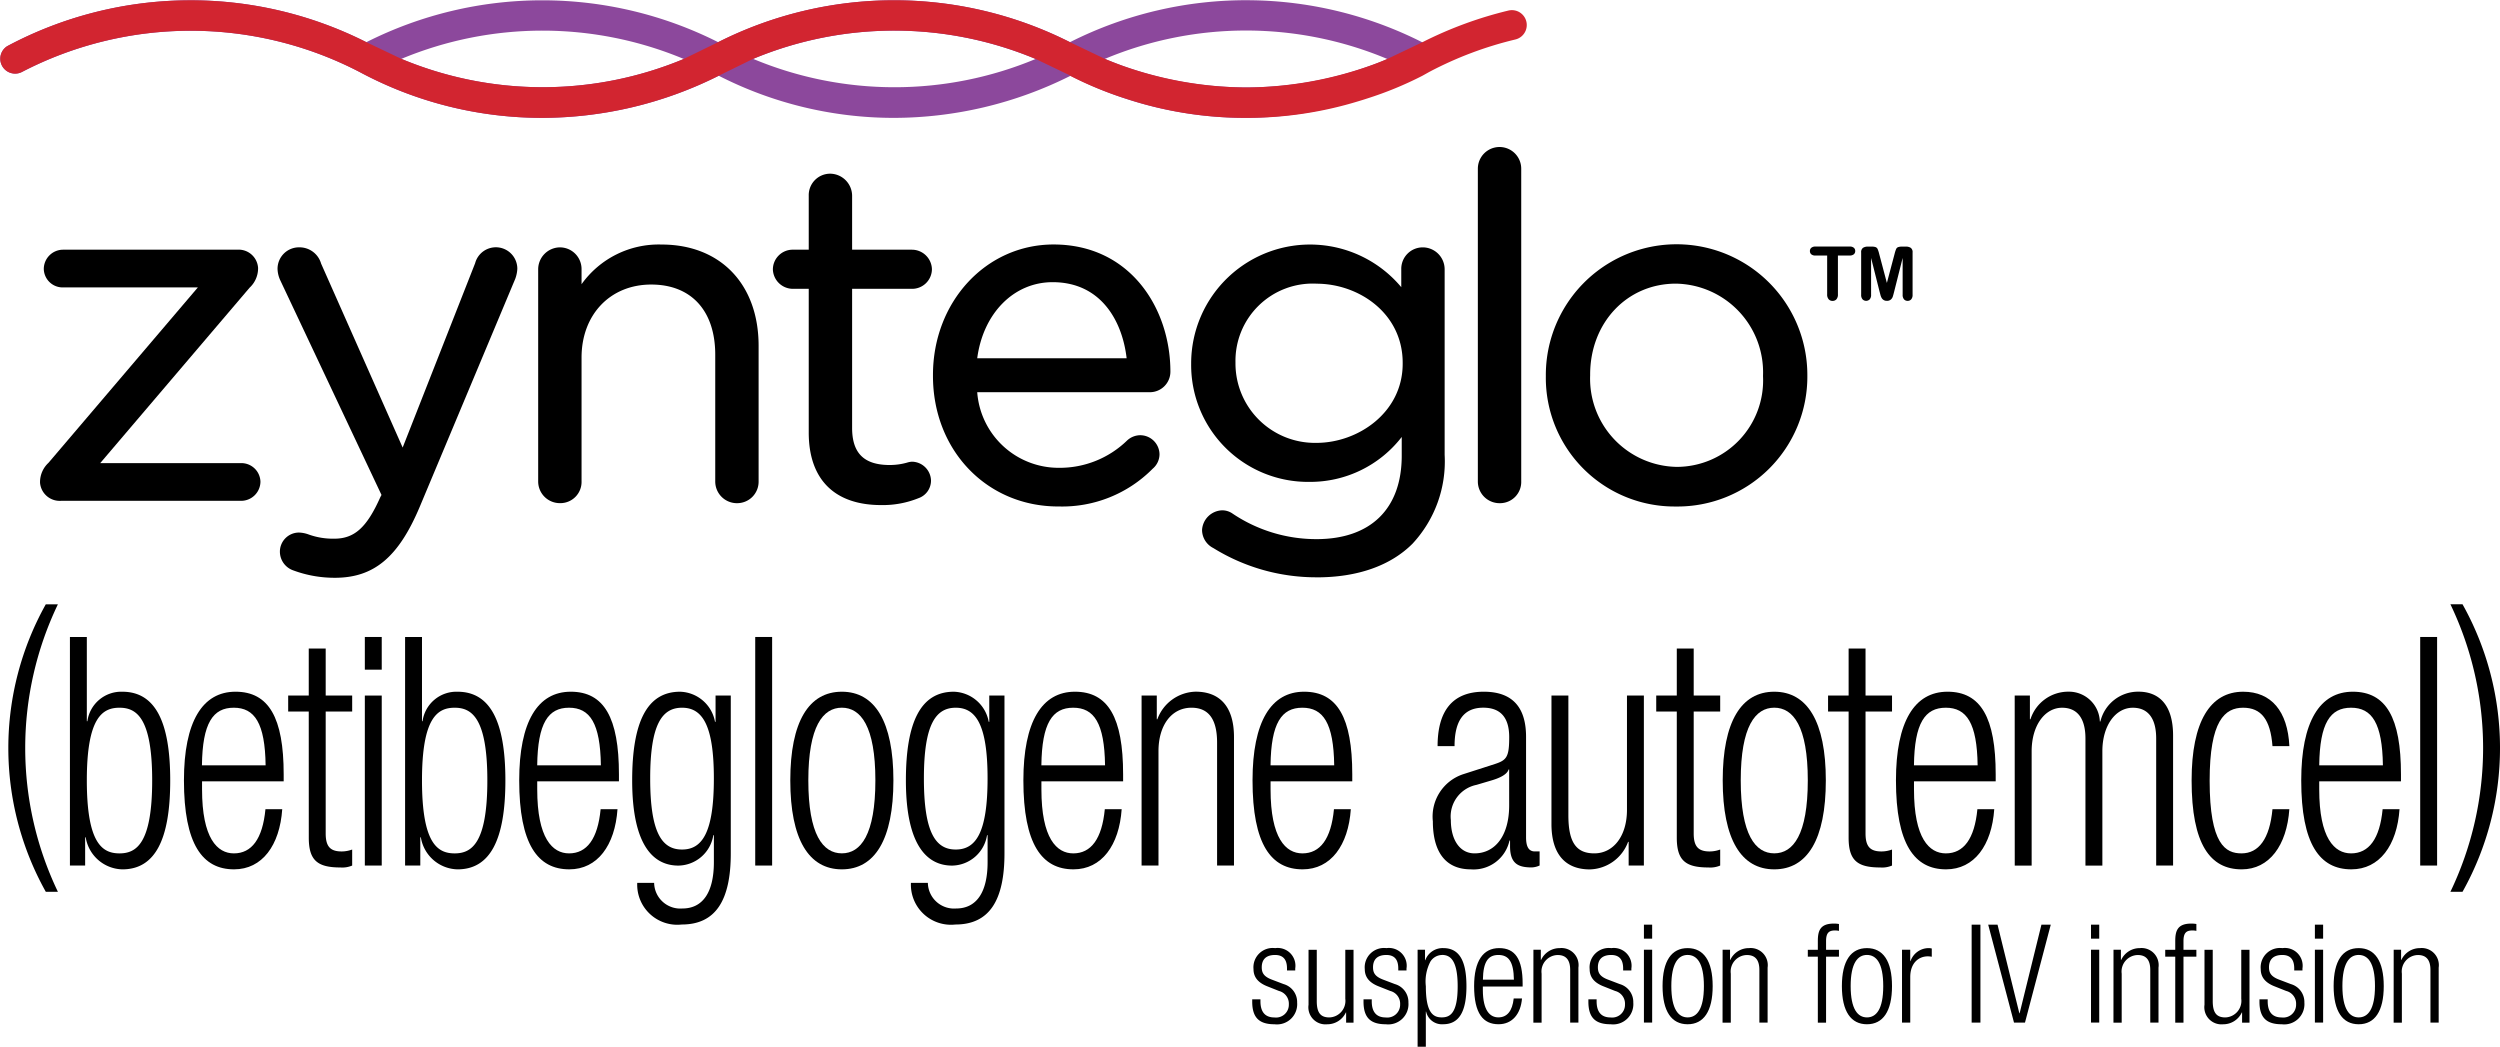 <svg id="Zyntego_TM_Logo" xmlns="http://www.w3.org/2000/svg" xmlns:xlink="http://www.w3.org/1999/xlink" width="199.53" height="83.544" viewBox="0 0 199.53 83.544">
  <defs>
    <clipPath id="clip-path">
      <rect id="Rectangle_2530" data-name="Rectangle 2530" width="199.53" height="83.544" fill="none"/>
    </clipPath>
  </defs>
  <g id="Zyntego_TM_Logo-2" data-name="Zyntego_TM_Logo" clip-path="url(#clip-path)">
    <path id="Path_36237" data-name="Path 36237" d="M192.878,148.167c-.821-.317-1.117-.8-1.117-1.38a1.541,1.541,0,0,1,1.73-1.675,1.418,1.418,0,0,1,1.6,1.62v.164h-.657v-.164c0-.755-.35-1.073-.953-1.073-.766,0-1.062.405-1.062.985,0,.405.131.723.788.975l.952.362a1.488,1.488,0,0,1,1.084,1.478,1.613,1.613,0,0,1-1.8,1.73c-1.194,0-1.785-.492-1.785-1.806V149.2h.657v.153c0,.854.372,1.292,1.116,1.292a1.021,1.021,0,0,0,1.15-1.04,1.046,1.046,0,0,0-.788-1.074Z" transform="translate(-91.716 -69.44)"/>
    <path id="Path_36238" data-name="Path 36238" d="M200.273,145.363h.657v4.1c0,.941.317,1.3,1.007,1.3a1.322,1.322,0,0,0,1.27-1.489v-3.909h.657v5.814h-.591v-.81h-.022a1.633,1.633,0,0,1-1.489.941,1.364,1.364,0,0,1-1.489-1.554Z" transform="translate(-95.836 -69.56)"/>
    <path id="Path_36239" data-name="Path 36239" d="M209.908,148.167c-.821-.317-1.116-.8-1.116-1.38a1.541,1.541,0,0,1,1.73-1.675,1.418,1.418,0,0,1,1.6,1.62v.164h-.657v-.164c0-.755-.35-1.073-.953-1.073-.766,0-1.062.405-1.062.985,0,.405.131.723.789.975l.952.362a1.488,1.488,0,0,1,1.084,1.478,1.613,1.613,0,0,1-1.8,1.73c-1.193,0-1.784-.492-1.784-1.806V149.2h.657v.153c0,.854.372,1.292,1.116,1.292a1.021,1.021,0,0,0,1.149-1.04,1.046,1.046,0,0,0-.787-1.074Z" transform="translate(-99.866 -69.44)"/>
    <path id="Path_36240" data-name="Path 36240" d="M216.967,145.242h.591v.832h.022a1.473,1.473,0,0,1,1.434-.964c1.292,0,1.851,1.03,1.851,3.044s-.58,3.033-1.861,3.033a1.292,1.292,0,0,1-1.358-1.007h-.022v2.8h-.657Zm1.949.417a1.117,1.117,0,0,0-.92.514,3.408,3.408,0,0,0-.372,1.982c0,2.146.6,2.485,1.27,2.485s1.27-.339,1.27-2.485c0-2.114-.613-2.5-1.248-2.5" transform="translate(-103.825 -69.44)"/>
    <path id="Path_36241" data-name="Path 36241" d="M229.439,149.129c-.1,1.237-.778,2.058-1.873,2.058-1.226,0-1.949-.854-1.949-3.044,0-2.014.723-3.033,2-3.033s1.872.887,1.872,2.825v.24h-3.175v.274c0,1.675.591,2.19,1.237,2.19.689,0,1.117-.493,1.226-1.511Zm-.646-1.5c-.022-1.445-.427-1.971-1.237-1.971s-1.216.526-1.237,1.971Z" transform="translate(-107.965 -69.44)"/>
    <path id="Path_36242" data-name="Path 36242" d="M234.691,145.242h.591v.811h.022a1.632,1.632,0,0,1,1.489-.942,1.365,1.365,0,0,1,1.489,1.555v4.39h-.657v-4.2c0-.8-.329-1.193-1-1.193a1.317,1.317,0,0,0-1.281,1.489v3.908h-.657Z" transform="translate(-112.306 -69.44)"/>
    <path id="Path_36243" data-name="Path 36243" d="M244.326,148.167c-.821-.317-1.117-.8-1.117-1.38a1.541,1.541,0,0,1,1.73-1.675,1.418,1.418,0,0,1,1.6,1.62v.164h-.657v-.164c0-.755-.35-1.073-.953-1.073-.766,0-1.062.405-1.062.985,0,.405.131.723.789.975l.952.362a1.488,1.488,0,0,1,1.084,1.478,1.613,1.613,0,0,1-1.8,1.73c-1.193,0-1.784-.492-1.784-1.806V149.2h.657v.153c0,.854.372,1.292,1.116,1.292a1.021,1.021,0,0,0,1.149-1.04,1.046,1.046,0,0,0-.787-1.074Z" transform="translate(-116.336 -69.44)"/>
    <path id="Path_36244" data-name="Path 36244" d="M251.6,141.521h.657v1.117H251.6Zm0,2h.657v5.814H251.6Z" transform="translate(-120.395 -67.722)"/>
    <path id="Path_36245" data-name="Path 36245" d="M256.454,145.111c1.281,0,2,1.019,2,3.033s-.723,3.044-2,3.044-2-1.018-2-3.044.723-3.033,2-3.033m0,5.53c.733,0,1.3-.635,1.3-2.5s-.569-2.485-1.3-2.485-1.3.635-1.3,2.485.569,2.5,1.3,2.5" transform="translate(-121.762 -69.44)"/>
    <path id="Path_36246" data-name="Path 36246" d="M263.648,145.242h.592v.811h.021a1.632,1.632,0,0,1,1.489-.942,1.365,1.365,0,0,1,1.489,1.555v4.39h-.657v-4.2c0-.8-.328-1.193-1-1.193a1.317,1.317,0,0,0-1.281,1.489v3.908h-.658Z" transform="translate(-126.163 -69.44)"/>
    <path id="Path_36247" data-name="Path 36247" d="M277.489,143.992h-.8v-.548h.8v-.689c0-.8.164-1.4,1.27-1.4a2.086,2.086,0,0,1,.416.033v.548a1.378,1.378,0,0,0-.317-.033c-.482,0-.712.186-.712.854v.689h1.029v.548h-1.029v5.266h-.657Z" transform="translate(-132.404 -67.641)"/>
    <path id="Path_36248" data-name="Path 36248" d="M283.9,145.111c1.281,0,2,1.019,2,3.033s-.723,3.044-2,3.044-2-1.018-2-3.044.723-3.033,2-3.033m0,5.53c.733,0,1.3-.635,1.3-2.5s-.569-2.485-1.3-2.485-1.3.635-1.3,2.485.569,2.5,1.3,2.5" transform="translate(-134.895 -69.44)"/>
    <path id="Path_36249" data-name="Path 36249" d="M291.1,145.242h.657v.909h.022a1.537,1.537,0,0,1,1.467-1.04.834.834,0,0,1,.23.033v.657a1.646,1.646,0,0,0-.318-.033c-.722,0-1.4.526-1.4,1.654v3.635H291.1Z" transform="translate(-139.297 -69.44)"/>
    <rect id="Rectangle_2527" data-name="Rectangle 2527" width="0.701" height="7.817" transform="translate(157.361 73.799)"/>
    <path id="Path_36250" data-name="Path 36250" d="M304.3,141.521h.745l1.741,7.073h.022l1.741-7.073h.745l-2.058,7.817h-.876Z" transform="translate(-145.618 -67.722)"/>
    <path id="Path_36251" data-name="Path 36251" d="M320.032,141.521h.657v1.117h-.657Zm0,2h.657v5.814h-.657Z" transform="translate(-153.145 -67.722)"/>
    <path id="Path_36252" data-name="Path 36252" d="M323.476,145.242h.591v.811h.022a1.632,1.632,0,0,1,1.489-.942,1.365,1.365,0,0,1,1.489,1.555v4.39h-.657v-4.2c0-.8-.329-1.193-1-1.193a1.317,1.317,0,0,0-1.281,1.489v3.908h-.657Z" transform="translate(-154.793 -69.44)"/>
    <path id="Path_36253" data-name="Path 36253" d="M332.193,143.992h-.8v-.548h.8v-.689c0-.8.164-1.4,1.27-1.4a2.086,2.086,0,0,1,.416.033v.548a1.383,1.383,0,0,0-.318-.033c-.482,0-.711.186-.711.854v.689h1.029v.548H332.85v5.266h-.657Z" transform="translate(-158.582 -67.641)"/>
    <path id="Path_36254" data-name="Path 36254" d="M337.4,145.363h.658v4.1c0,.941.317,1.3,1.007,1.3a1.323,1.323,0,0,0,1.27-1.489v-3.909h.657v5.814H340.4v-.81h-.022a1.632,1.632,0,0,1-1.489.941,1.365,1.365,0,0,1-1.489-1.554Z" transform="translate(-161.455 -69.56)"/>
    <path id="Path_36255" data-name="Path 36255" d="M347.036,148.167c-.821-.317-1.117-.8-1.117-1.38a1.541,1.541,0,0,1,1.73-1.675,1.418,1.418,0,0,1,1.6,1.62v.164h-.657v-.164c0-.755-.35-1.073-.952-1.073-.767,0-1.062.405-1.062.985,0,.405.131.723.788.975l.952.362a1.489,1.489,0,0,1,1.084,1.478,1.613,1.613,0,0,1-1.8,1.73c-1.194,0-1.785-.492-1.785-1.806V149.2h.657v.153c0,.854.373,1.292,1.118,1.292a1.021,1.021,0,0,0,1.149-1.04,1.046,1.046,0,0,0-.788-1.074Z" transform="translate(-165.485 -69.44)"/>
    <path id="Path_36256" data-name="Path 36256" d="M354.3,141.521h.657v1.117H354.3Zm0,2h.657v5.814H354.3Z" transform="translate(-169.544 -67.722)"/>
    <path id="Path_36257" data-name="Path 36257" d="M359.163,145.111c1.281,0,2,1.019,2,3.033s-.723,3.044-2,3.044-2-1.018-2-3.044.723-3.033,2-3.033m0,5.53c.734,0,1.3-.635,1.3-2.5s-.569-2.485-1.3-2.485-1.3.635-1.3,2.485.569,2.5,1.3,2.5" transform="translate(-170.911 -69.44)"/>
    <path id="Path_36258" data-name="Path 36258" d="M366.357,145.242h.591v.811h.022a1.632,1.632,0,0,1,1.489-.942,1.365,1.365,0,0,1,1.489,1.555v4.39h-.657v-4.2c0-.8-.329-1.193-1-1.193a1.317,1.317,0,0,0-1.281,1.489v3.908h-.657Z" transform="translate(-175.312 -69.44)"/>
    <path id="Path_36259" data-name="Path 36259" d="M22.194,58.259H7.8a1.575,1.575,0,0,1-1.674-1.449v-.075A2.1,2.1,0,0,1,6.8,55.227l11.922-14H7.95A1.507,1.507,0,0,1,6.426,39.74,1.544,1.544,0,0,1,7.95,38.216H21.855a1.557,1.557,0,0,1,1.674,1.449v.075a2.105,2.105,0,0,1-.677,1.509l-11.922,14H22.194a1.525,1.525,0,0,1,1.524,1.486,1.544,1.544,0,0,1-1.524,1.524" transform="translate(-2.931 -18.287)"/>
    <path id="Path_36260" data-name="Path 36260" d="M47.053,64.229a9.472,9.472,0,0,1-3.295-.581l-.016-.006a1.586,1.586,0,0,1-1.077-1.5,1.525,1.525,0,0,1,1.524-1.523,2.464,2.464,0,0,1,.8.165,5.733,5.733,0,0,0,2.022.324c1.6,0,2.594-.894,3.663-3.3l.1-.192L42.692,40.479a2.309,2.309,0,0,1-.215-.912,1.713,1.713,0,0,1,1.75-1.712,1.794,1.794,0,0,1,1.728,1.3l6.508,14.68,5.784-14.713a1.713,1.713,0,0,1,3.368.441,2.692,2.692,0,0,1-.166.806L53.83,58.555c-1.695,4.03-3.659,5.674-6.778,5.674" transform="translate(-20.326 -18.115)"/>
    <path id="Path_36261" data-name="Path 36261" d="M98.251,58.067a1.731,1.731,0,0,1-1.75-1.75v-10.1c0-3.506-1.91-5.6-5.109-5.6-3.274,0-5.561,2.4-5.561,5.825v9.872a1.693,1.693,0,0,1-1.712,1.75,1.731,1.731,0,0,1-1.75-1.75V39.4a1.755,1.755,0,0,1,1.712-1.75,1.731,1.731,0,0,1,1.75,1.75v1.191a7.561,7.561,0,0,1,6.39-3.167c4.7,0,7.741,3.172,7.741,8.081V56.317a1.713,1.713,0,0,1-1.712,1.75" transform="translate(-39.416 -17.907)"/>
    <path id="Path_36262" data-name="Path 36262" d="M126.933,53.031c-3.729,0-5.782-2.054-5.782-5.782V35.771h-1.3a1.6,1.6,0,0,1-1.562-1.561,1.582,1.582,0,0,1,1.562-1.562h1.3V28.332a1.712,1.712,0,0,1,1.712-1.75,1.773,1.773,0,0,1,1.75,1.75v4.317h4.77a1.6,1.6,0,0,1,1.6,1.562,1.582,1.582,0,0,1-1.6,1.561h-4.77v11.1c0,2.02.953,2.961,3,2.961A5.051,5.051,0,0,0,129,49.642a1.591,1.591,0,0,1,.387-.073,1.544,1.544,0,0,1,1.523,1.524,1.489,1.489,0,0,1-1.009,1.391,7.587,7.587,0,0,1-2.965.547" transform="translate(-56.604 -12.72)"/>
    <path id="Path_36263" data-name="Path 36263" d="M152.789,58.331c-5.7,0-10-4.478-10-10.417v-.076c0-5.841,4.228-10.417,9.626-10.417,6.121,0,9.324,5.108,9.324,10.153a1.639,1.639,0,0,1-1.637,1.637H146.321a6.513,6.513,0,0,0,6.544,6.034,7.717,7.717,0,0,0,5.425-2.187,1.561,1.561,0,0,1,1.018-.414,1.545,1.545,0,0,1,1.562,1.524,1.526,1.526,0,0,1-.548,1.152,10.154,10.154,0,0,1-7.533,3.009M146.321,46.5h11.925c-.346-2.991-2.06-6.071-5.908-6.071-3.1,0-5.543,2.481-6.017,6.071" transform="translate(-68.327 -17.908)"/>
    <path id="Path_36264" data-name="Path 36264" d="M192.36,63.983a15.585,15.585,0,0,1-8.276-2.334,1.625,1.625,0,0,1-.9-1.451,1.665,1.665,0,0,1,1.6-1.561,1.444,1.444,0,0,1,.785.228,11.972,11.972,0,0,0,6.751,2.071c4.324,0,6.8-2.425,6.8-6.654v-1.5a9.226,9.226,0,0,1-7.369,3.585,9.328,9.328,0,0,1-9.437-9.4V46.9a9.489,9.489,0,0,1,16.769-6.073V39.4a1.713,1.713,0,0,1,1.712-1.75,1.752,1.752,0,0,1,1.75,1.75v14.81a9.633,9.633,0,0,1-2.569,7.095c-1.755,1.754-4.39,2.681-7.622,2.681m-.038-23.439a6.164,6.164,0,0,0-6.465,6.277V46.9a6.341,6.341,0,0,0,6.465,6.353c3.309,0,6.88-2.414,6.88-6.315v-.075c0-3.952-3.5-6.314-6.88-6.314" transform="translate(-87.245 -17.907)"/>
    <path id="Path_36265" data-name="Path 36265" d="M227.937,50.909a1.731,1.731,0,0,1-1.75-1.75V24.213a1.731,1.731,0,1,1,3.462,0V49.159a1.693,1.693,0,0,1-1.712,1.75" transform="translate(-108.237 -10.749)"/>
    <path id="Path_36266" data-name="Path 36266" d="M114.052,3.653c-.015-.008-.029-.014-.044-.022l0,0a31.139,31.139,0,0,0-28.611-.264,31.15,31.15,0,0,0-28.078,0,31.15,31.15,0,0,0-28.078,0A31.1,31.1,0,0,0,.579,3.684,1.187,1.187,0,0,0,1.792,5.724a29.232,29.232,0,0,1,26.92.03A30.782,30.782,0,0,0,43.207,9.408,31.5,31.5,0,0,0,57.364,6.045a30.718,30.718,0,0,0,13.92,3.363A31.513,31.513,0,0,0,85.444,6.045a30.709,30.709,0,0,0,13.92,3.363,30.252,30.252,0,0,0,14.009-3.475ZM32.033,4.7a29.258,29.258,0,0,1,22.543.007A29.255,29.255,0,0,1,32.033,4.7m28.078,0a29.255,29.255,0,0,1,22.543.007A29.255,29.255,0,0,1,60.111,4.7m28.07,0a29.158,29.158,0,0,1,22.559.013A29.163,29.163,0,0,1,88.181,4.7" transform="translate(0 0)" fill="#8c489c"/>
    <path id="Path_36267" data-name="Path 36267" d="M114.052,5.755a29.22,29.22,0,0,1,6.889-2.6,1.187,1.187,0,0,0-.272-2.342,1.207,1.207,0,0,0-.275.031,31.555,31.555,0,0,0-6.863,2.525L110.739,4.7q-.459.2-.915.373l-.1.037c-.078.03-.156.057-.235.086A30.273,30.273,0,0,1,99.455,6.986,30.281,30.281,0,0,1,89.447,5.2c-.42-.157-.842-.321-1.267-.5L85.393,3.366a31.149,31.149,0,0,0-28.078,0L54.575,4.708A29.252,29.252,0,0,1,32.033,4.7l-2.8-1.335A31.1,31.1,0,0,0,.579,3.684a1.187,1.187,0,0,0,1.213,2.04,29.23,29.23,0,0,1,26.92.03A30.781,30.781,0,0,0,43.206,9.409,31.514,31.514,0,0,0,57.365,6.046L60.11,4.7a29.255,29.255,0,0,1,22.543.007l2.763,1.325-.023.011a28.674,28.674,0,0,0,4.571,1.867,30.263,30.263,0,0,0,9.4,1.5c.04,0,.08,0,.12,0a30.271,30.271,0,0,0,8.958-1.335l.083-.025c.2-.06.391-.119.588-.185a28.474,28.474,0,0,0,4.419-1.819Z" transform="translate(0 -0.003)" fill="#d22530"/>
    <path id="Path_36268" data-name="Path 36268" d="M246.971,58.333a10.269,10.269,0,0,1-10.379-10.379v-.076a10.436,10.436,0,0,1,20.872-.075v.075a10.363,10.363,0,0,1-10.493,10.455m0-17.787c-3.9,0-6.842,3.119-6.842,7.256v.075a7.038,7.038,0,0,0,6.918,7.294,6.9,6.9,0,0,0,6.88-7.218v-.076a7.075,7.075,0,0,0-6.955-7.331" transform="translate(-113.216 -17.908)"/>
    <path id="Path_36269" data-name="Path 36269" d="M5.23,92.49a26.532,26.532,0,0,0,0,22.944H4.264a23.5,23.5,0,0,1,0-22.944Z" transform="translate(-0.609 -44.259)"/>
    <path id="Path_36270" data-name="Path 36270" d="M10.7,97.489h1.349v6.72h.045a2.73,2.73,0,0,1,2.788-2.35c2.631,0,3.823,2.4,3.823,7.077,0,4.7-1.192,7.1-3.823,7.1a3.035,3.035,0,0,1-2.923-2.555h-.045v2.248H10.7Zm3.957,17.272c1.349,0,2.608-.792,2.608-5.825,0-5.007-1.259-5.8-2.608-5.8-1.371,0-2.608.793-2.608,5.8,0,5.033,1.237,5.825,2.608,5.825" transform="translate(-5.119 -46.651)"/>
    <path id="Path_36271" data-name="Path 36271" d="M36,115.245c-.2,2.887-1.6,4.8-3.845,4.8-2.518,0-4-1.993-4-7.1,0-4.7,1.484-7.077,4.115-7.077,2.653,0,3.845,2.07,3.845,6.592v.562H29.6v.639c0,3.909,1.215,5.11,2.541,5.11,1.417,0,2.293-1.149,2.519-3.526Zm-1.327-3.5c-.045-3.372-.877-4.6-2.541-4.6s-2.5,1.226-2.541,4.6Z" transform="translate(-13.474 -50.661)"/>
    <path id="Path_36272" data-name="Path 36272" d="M45.748,104.286H44.106v-1.277h1.642V99.253H47.1v3.756h2.114v1.277H47.1v9.735c0,1.073.4,1.43,1.282,1.43a2.492,2.492,0,0,0,.832-.153v1.278a2,2,0,0,1-.944.153c-1.821,0-2.519-.562-2.519-2.376Z" transform="translate(-21.106 -47.495)"/>
    <path id="Path_36273" data-name="Path 36273" d="M55.838,97.49h1.349V100.1H55.838Zm0,4.676h1.349v13.567H55.838Z" transform="translate(-26.72 -46.652)"/>
    <path id="Path_36274" data-name="Path 36274" d="M62,97.489h1.349v6.72h.045a2.73,2.73,0,0,1,2.788-2.35c2.631,0,3.823,2.4,3.823,7.077,0,4.7-1.192,7.1-3.823,7.1a3.035,3.035,0,0,1-2.923-2.555h-.045v2.248H62Zm3.957,17.272c1.349,0,2.608-.792,2.608-5.825,0-5.007-1.259-5.8-2.608-5.8-1.371,0-2.608.793-2.608,5.8,0,5.033,1.237,5.825,2.608,5.825" transform="translate(-29.669 -46.651)"/>
    <path id="Path_36275" data-name="Path 36275" d="M87.307,115.245c-.2,2.887-1.6,4.8-3.845,4.8-2.518,0-4-1.993-4-7.1,0-4.7,1.484-7.077,4.115-7.077,2.653,0,3.845,2.07,3.845,6.592v.562H80.9v.639c0,3.909,1.215,5.11,2.541,5.11,1.417,0,2.293-1.149,2.519-3.526Zm-1.327-3.5c-.045-3.372-.877-4.6-2.541-4.6s-2.5,1.226-2.541,4.6Z" transform="translate(-38.023 -50.661)"/>
    <path id="Path_36276" data-name="Path 36276" d="M103.41,106.175h1.215v12.6c0,3.756-1.215,5.673-3.913,5.673a3.2,3.2,0,0,1-3.553-3.322h1.349a2.089,2.089,0,0,0,2.249,2.044c1.642,0,2.519-1.3,2.519-3.705v-2.146h-.045a2.869,2.869,0,0,1-2.788,2.427c-1.844,0-3.688-1.379-3.688-6.8,0-4.676,1.192-7.077,3.823-7.077a2.919,2.919,0,0,1,2.788,2.4h.045Zm-2.676,12.289c1.6,0,2.541-1.329,2.541-5.672,0-4.318-.944-5.646-2.541-5.646s-2.541,1.329-2.541,5.646c0,4.343.944,5.672,2.541,5.672" transform="translate(-46.3 -50.661)"/>
    <rect id="Rectangle_2528" data-name="Rectangle 2528" width="1.349" height="18.243" transform="translate(60.276 50.838)"/>
    <path id="Path_36277" data-name="Path 36277" d="M125.071,105.868c2.631,0,4.115,2.376,4.115,7.077,0,4.727-1.485,7.1-4.115,7.1s-4.115-2.376-4.115-7.1c0-4.7,1.485-7.077,4.115-7.077m0,12.9c1.507,0,2.676-1.482,2.676-5.825,0-4.318-1.17-5.8-2.676-5.8s-2.676,1.482-2.676,5.8c0,4.344,1.17,5.825,2.676,5.825" transform="translate(-57.881 -50.661)"/>
    <path id="Path_36278" data-name="Path 36278" d="M145.3,106.175h1.214v12.6c0,3.756-1.214,5.673-3.913,5.673a3.2,3.2,0,0,1-3.553-3.322H140.4a2.09,2.09,0,0,0,2.249,2.044c1.641,0,2.518-1.3,2.518-3.705v-2.146h-.045a2.869,2.869,0,0,1-2.788,2.427c-1.844,0-3.688-1.379-3.688-6.8,0-4.676,1.192-7.077,3.823-7.077a2.919,2.919,0,0,1,2.788,2.4h.045Zm-2.676,12.289c1.6,0,2.541-1.329,2.541-5.672,0-4.318-.944-5.646-2.541-5.646s-2.541,1.329-2.541,5.646c0,4.343.944,5.672,2.541,5.672" transform="translate(-66.345 -50.661)"/>
    <path id="Path_36279" data-name="Path 36279" d="M164.473,115.245c-.2,2.887-1.6,4.8-3.845,4.8-2.518,0-4-1.993-4-7.1,0-4.7,1.484-7.077,4.115-7.077,2.654,0,3.845,2.07,3.845,6.592v.562h-6.521v.639c0,3.909,1.214,5.11,2.541,5.11,1.417,0,2.293-1.149,2.519-3.526Zm-1.327-3.5c-.045-3.372-.877-4.6-2.541-4.6s-2.5,1.226-2.541,4.6Z" transform="translate(-74.95 -50.661)"/>
    <path id="Path_36280" data-name="Path 36280" d="M174.722,106.175h1.214v1.89h.045a3.339,3.339,0,0,1,3.058-2.2c1.822,0,3.058,1.073,3.058,3.628v10.246h-1.349V109.93c0-1.865-.675-2.785-2.046-2.785-1.574,0-2.631,1.38-2.631,3.475v9.122h-1.349Z" transform="translate(-83.61 -50.661)"/>
    <path id="Path_36281" data-name="Path 36281" d="M199.545,115.245c-.2,2.887-1.6,4.8-3.845,4.8-2.518,0-4-1.993-4-7.1,0-4.7,1.484-7.077,4.115-7.077,2.654,0,3.845,2.07,3.845,6.592v.562h-6.521v.639c0,3.909,1.214,5.11,2.541,5.11,1.417,0,2.293-1.149,2.519-3.526Zm-1.327-3.5c-.045-3.372-.877-4.6-2.541-4.6s-2.5,1.226-2.541,4.6Z" transform="translate(-91.733 -50.661)"/>
    <path id="Path_36282" data-name="Path 36282" d="M219.676,110.211c0-2.785,1.169-4.343,3.688-4.343,2.473,0,3.373,1.456,3.373,3.6v8.023c0,.766.225,1.124.7,1.124h.382v1.124a1.665,1.665,0,0,1-.629.153c-1.057,0-1.731-.281-1.731-1.686v-.46h-.045a2.929,2.929,0,0,1-3.08,2.3c-2.092,0-3.036-1.482-3.036-3.833a3.557,3.557,0,0,1,2.406-3.756l2.541-.817c.944-.307,1.147-.562,1.147-2.146,0-1.738-.855-2.351-2.069-2.351-1.6,0-2.293,1.1-2.293,3.066Zm5.712,1.865h-.045c-.135.46-.9.741-1.439.894l-1.124.333a2.575,2.575,0,0,0-2.046,2.81c0,1.584.72,2.657,1.889,2.657,1.642,0,2.766-1.4,2.766-3.832Z" transform="translate(-104.939 -50.661)"/>
    <path id="Path_36283" data-name="Path 36283" d="M237.456,106.456h1.349v9.555c0,2.2.652,3.04,2.069,3.04,1.528,0,2.608-1.379,2.608-3.475v-9.121h1.349v13.567h-1.215v-1.891h-.045a3.34,3.34,0,0,1-3.058,2.2c-1.821,0-3.058-1.073-3.058-3.628Z" transform="translate(-113.63 -50.942)"/>
    <path id="Path_36284" data-name="Path 36284" d="M255.129,104.286h-1.641v-1.277h1.641V99.253h1.35v3.756h2.114v1.277h-2.114v9.735c0,1.073.4,1.43,1.282,1.43a2.492,2.492,0,0,0,.832-.153v1.278a2,2,0,0,1-.945.153c-1.822,0-2.519-.562-2.519-2.376Z" transform="translate(-121.301 -47.495)"/>
    <path id="Path_36285" data-name="Path 36285" d="M267.779,105.868c2.631,0,4.115,2.376,4.115,7.077,0,4.727-1.484,7.1-4.115,7.1s-4.115-2.376-4.115-7.1c0-4.7,1.484-7.077,4.115-7.077m0,12.9c1.507,0,2.676-1.482,2.676-5.825,0-4.318-1.169-5.8-2.676-5.8s-2.676,1.482-2.676,5.8c0,4.344,1.169,5.825,2.676,5.825" transform="translate(-126.171 -50.661)"/>
    <path id="Path_36286" data-name="Path 36286" d="M281.428,104.286h-1.641v-1.277h1.641V99.253h1.35v3.756h2.114v1.277h-2.114v9.735c0,1.073.4,1.43,1.282,1.43a2.492,2.492,0,0,0,.832-.153v1.278a2,2,0,0,1-.945.153c-1.821,0-2.519-.562-2.519-2.376Z" transform="translate(-133.886 -47.495)"/>
    <path id="Path_36287" data-name="Path 36287" d="M298.022,115.245c-.2,2.887-1.6,4.8-3.845,4.8-2.518,0-4-1.993-4-7.1,0-4.7,1.484-7.077,4.115-7.077,2.654,0,3.845,2.07,3.845,6.592v.562h-6.521v.639c0,3.909,1.214,5.11,2.541,5.11,1.417,0,2.293-1.149,2.519-3.526Zm-1.327-3.5c-.045-3.372-.877-4.6-2.541-4.6s-2.5,1.226-2.541,4.6Z" transform="translate(-138.857 -50.661)"/>
    <path id="Path_36288" data-name="Path 36288" d="M308.353,106.175h1.214v1.89h.045a3.168,3.168,0,0,1,3.036-2.2,2.469,2.469,0,0,1,2.5,2.376h.045a3.093,3.093,0,0,1,3.036-2.376c1.664,0,2.765,1.073,2.765,3.5v10.374h-1.349V109.6c0-1.609-.652-2.453-1.866-2.453-1.349,0-2.429,1.38-2.429,3.475v9.122H314V109.6c0-1.609-.652-2.453-1.866-2.453-1.349,0-2.428,1.38-2.428,3.475v9.122h-1.349Z" transform="translate(-147.556 -50.661)"/>
    <path id="Path_36289" data-name="Path 36289" d="M343.227,115.246c-.2,2.887-1.6,4.8-3.8,4.8-2.519,0-4-1.993-4-7.1,0-4.7,1.484-7.077,4.115-7.077,2.249,0,3.553,1.558,3.688,4.343h-1.349c-.158-2.121-.9-3.066-2.339-3.066-1.462,0-2.676,1.022-2.676,5.825,0,5.11,1.282,5.8,2.541,5.8,1.372,0,2.249-1.149,2.474-3.526Z" transform="translate(-160.51 -50.661)"/>
    <path id="Path_36290" data-name="Path 36290" d="M360.049,115.245c-.2,2.887-1.6,4.8-3.845,4.8-2.518,0-4-1.993-4-7.1,0-4.7,1.484-7.077,4.115-7.077,2.654,0,3.845,2.07,3.845,6.592v.562H353.64v.639c0,3.909,1.214,5.11,2.541,5.11,1.417,0,2.293-1.149,2.519-3.526Zm-1.327-3.5c-.045-3.372-.877-4.6-2.541-4.6s-2.5,1.226-2.541,4.6Z" transform="translate(-168.538 -50.661)"/>
    <rect id="Rectangle_2529" data-name="Rectangle 2529" width="1.349" height="18.243" transform="translate(193.161 50.838)"/>
    <path id="Path_36291" data-name="Path 36291" d="M375.04,115.433a26.532,26.532,0,0,0,0-22.944h.967a23.5,23.5,0,0,1,0,22.944Z" transform="translate(-179.467 -44.259)"/>
    <path id="Path_36292" data-name="Path 36292" d="M280.185,38.458h-.94V41.55a.569.569,0,0,1-.119.4.4.4,0,0,1-.308.129.4.4,0,0,1-.312-.131.565.565,0,0,1-.12-.395V38.458h-.941a.479.479,0,0,1-.328-.1.332.332,0,0,1-.107-.257.325.325,0,0,1,.112-.261.481.481,0,0,1,.323-.1h2.74a.482.482,0,0,1,.332.1.332.332,0,0,1,.109.259.327.327,0,0,1-.11.257.489.489,0,0,1-.331.1" transform="translate(-132.557 -18.063)"/>
    <path id="Path_36293" data-name="Path 36293" d="M286.328,41.362l-.682-2.711v2.937a.536.536,0,0,1-.109.366.4.4,0,0,1-.573,0,.528.528,0,0,1-.111-.367V38.221a.422.422,0,0,1,.146-.376.7.7,0,0,1,.392-.1h.267a1.029,1.029,0,0,1,.35.043.3.3,0,0,1,.161.157,2.4,2.4,0,0,1,.119.369l.618,2.331.618-2.331a2.445,2.445,0,0,1,.119-.369.291.291,0,0,1,.161-.157,1.025,1.025,0,0,1,.349-.043h.267a.7.7,0,0,1,.392.1.423.423,0,0,1,.145.376v3.367a.533.533,0,0,1-.109.366.372.372,0,0,1-.292.122.364.364,0,0,1-.282-.122.531.531,0,0,1-.11-.366V38.651l-.683,2.711c-.044.176-.081.305-.108.387a.535.535,0,0,1-.155.225.455.455,0,0,1-.313.1.459.459,0,0,1-.418-.232.949.949,0,0,1-.091-.225c-.022-.082-.045-.168-.068-.257" transform="translate(-136.31 -18.064)"/>
  </g>
</svg>
